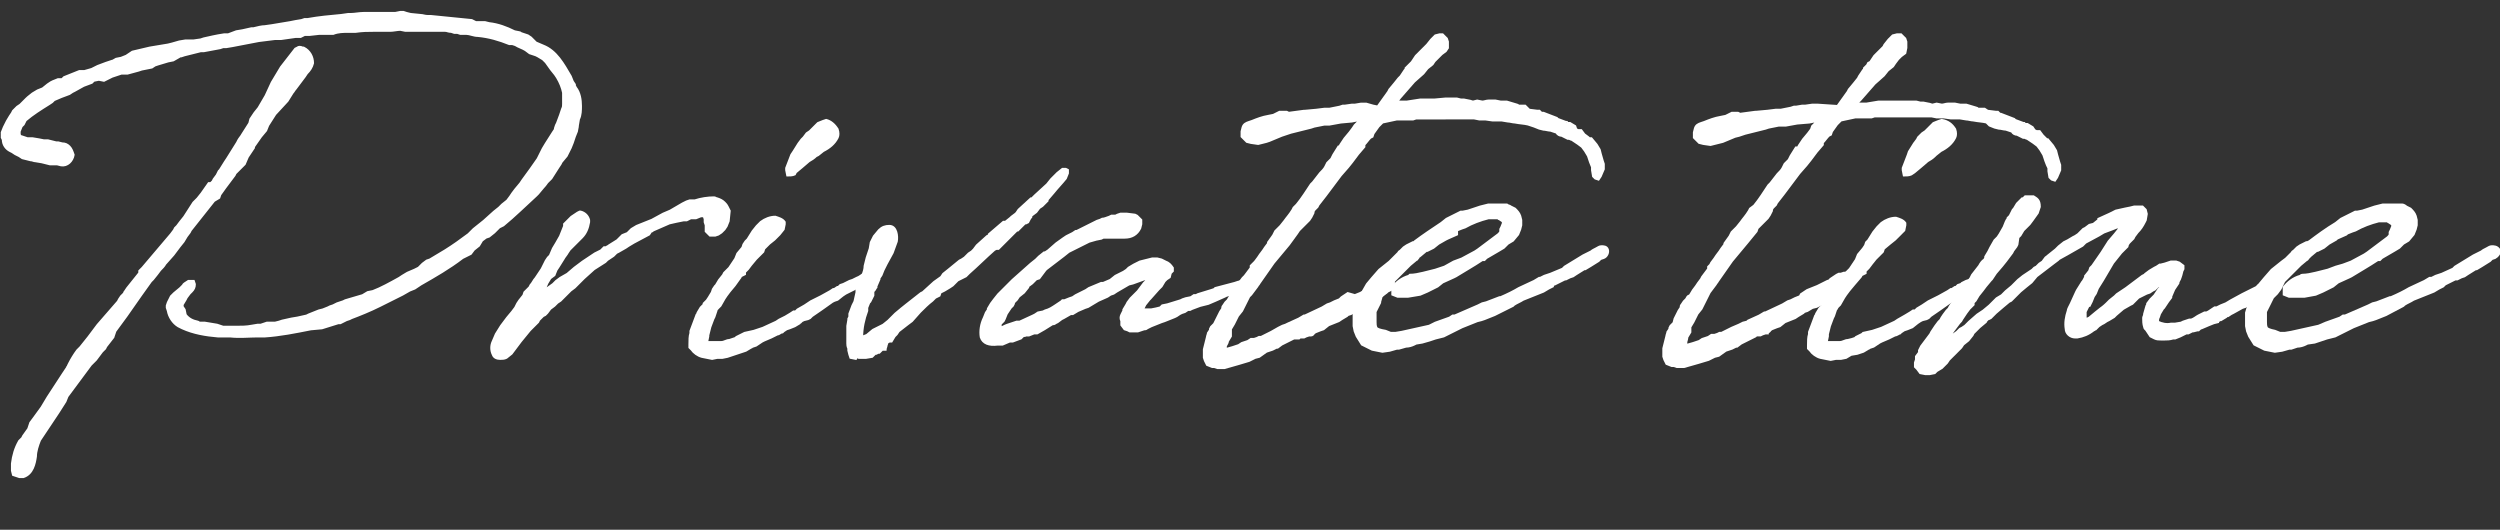 <svg version="1.1" id="レイヤー_1" xmlns="http://www.w3.org/2000/svg" x="0" y="0" viewBox="0 0 245.4 52" xml:space="preserve"><rect x="0" y="0" width="245.4" height="52" fill="#333333" stroke="none"/><style>.st0{fill:#fff;stroke:#fff;stroke-width:.25;stroke-miterlimit:10}</style><g id="レイヤー_2_00000050658172936015125610000009182612959173117575_"><g id="design"><path class="st0" d="M2.7 9.6l.5-.4.5-.3.5-.2.5-.4.3-.2.2-.1.5-.2h.4l.2-.2.5-.2 1-.4h.5l.7-.2.6-.3.8-.3.6-.2c.1 0 .2-.1.4-.2l.5-.1.5-.2.3-.2.3-.2 1.7-.4 1.8-.3.4-.1.7-.2.6-.1h.8l.7-.1.3-.1.9-.2.5-.1.6-.1h.4l.8-.3.6-.1.9-.2h.2c.4-.1.8-.2 1.1-.2l.7-.1c.5-.1 1.3-.2 1.8-.3l.5-.1.6-.1.3-.1h.3c1.1-.2 2.2-.3 3.3-.4l.7-.1h.3c.3 0 .8-.1 1.2-.1h3.1l.5-.1h.3l.3.1.4.1 1 .1c.2 0 .4.1.7.1h.3l3 .3 1 .1.4.2h.9l.4.1c.9.1 1.7.4 2.5.8l.5.1c.1 0 .1.1.2.1l.6.2.3.2.5.5.7.3c1.3.5 2 1.8 2.7 3l.2.5.2.3v.1l.1.2c.4.5.5 1.2.5 1.8 0 .4 0 .9-.2 1.3l-.1.6c0 .2-.1.5-.1.6l-.2.5-.2.6-.2.5-.2.4-.2.4-.5.6-.1.2-.2.3-.7 1.1-.4.4s-.2.3-.4.5l-.5.6-.2.2c-1.1 1-2.1 2-3.2 2.9l-.4.2-.5.5-.5.4-.3.1-.4.3-.3.5-.5.4-.3.4-.8.4c-1.3 1-2.7 1.8-4.1 2.6l-.6.4-.5.2-.7.4-1.2.6-.4.2-.4.2-.2.1c-1 .5-2 .9-2.8 1.2l-.2.1-.3.1-.6.3h-.2l-1.6.5-1.1.1c-1.5.3-3 .6-4.5.7h-.8c-.7 0-1.7.1-2.6 0h-1.2c-1.2-.1-2.4-.3-3.5-.8l-.4-.2c-.5-.3-.9-.9-1-1.5l-.1-.3V30l.1-.3.2-.4.1-.2.3-.3.6-.5.3-.3c0-.1.2-.2.5-.4h.5l.1.3c0 .3-.1.5-.3.7l-.2.2-.3.4-.1.2-.3.5v.2l.2.3.1.5c.3.4.7.6 1.2.7.1 0 .1.1.2.1h.5l.6.1.6.1.6.2h1.3c.5 0 1 0 1.5-.1l.6-.1h.3l.3-.1.3-.1h.8l.4-.1.3-.1.9-.2.6-.1.9-.2.2-.1c.3-.1.7-.3 1-.4l.4-.1.5-.2.2-.1.3-.1.4-.2.6-.2.2-.1 1.7-.5.5-.3.5-.1c.8-.3 1.7-.8 2.6-1.3l.3-.2.5-.3.7-.3.2-.1.2-.1.4-.4.4-.3.3-.1 1.5-.9c.8-.5 1.5-1 2.3-1.6l.5-.5 1-.8 1-.9.5-.4.3-.3.5-.4.3-.4.2-.3.3-.4.5-.6.2-.3.8-1.1.7-1 .5-1 .3-.5.7-1.1.2-.3v-.1l.1-.3.1-.2.3-.8.2-.6c.1-.2.1-.3.1-.5V9.1c-.1-.5-.3-1-.6-1.5l-.2-.3-.4-.5-.5-.7-.3-.3-.5-.3-.2-.1-.6-.2-.4-.3c-.3-.2-.7-.3-1-.5l-.3-.1H50c-1-.4-2-.7-3.1-.8-.4 0-.8-.2-1.1-.2h-.6l-.3-.1h-.3l-.3-.1c-.3 0-.4-.1-.6-.1h-3.9l-.5-.1c-.3 0-.7.1-1 .1h-1.7c-.5 0-1 0-1.7.1h-.7c-.5 0-1 0-1.5.2h-1.4l-.9.1h-.5l-.4.2H29l-1.4.2H27l-1.6.2-2.6.5-.6.1h-.3l-.3.1L20 5h-.3l-.8.2-.4.1-.4.1-.3.1h-.1l-.7.4-.5.1-1 .3-.3.1-.3.2-1 .2-.3.1-1.1.3h-.6l-.3.1-.6.2-.4.2-.4.2-.5-.1-.5.1-.2.2-.8.3-.9.5-.2.1-.3.2-.8.3-.7.3-.2.2-.3.2c-.8.5-1.6 1-2.3 1.6l-.2.4-.2.2-.2.5v.2c0 .2.1.3.2.3l.6.2h.5l.6.1.5.1h.4l.8.2h.2l.4.1c.3 0 .5.1.7.3.2.2.3.5.4.8-.1.6-.6 1.1-1.2 1l-.4-.1h-.7l-.8-.2-.6-.1c-.2 0-.3-.1-.5-.1l-.8-.2-.3-.2-.4-.2-.3-.2-.2-.1c-.4-.2-.7-.6-.7-1.1l-.1-.2V13l.2-.5.1-.2.2-.4.3-.5.2-.3.1-.2.4-.4.3-.2.7-.7zm8.4 23.5l-.7.9-.1.2-.3.3-.3.4-.3.4-.2.2-.3.3-2.3 3.1-.2.5-.7 1.1-.4.6-.8 1.2-.6.9c-.2.5-.4 1.1-.4 1.6-.1.7-.3 1.7-1.2 2h-.4l-.6-.2-.1-.4v-.7c.1-.8.3-1.5.7-2.2l.3-.3.1-.2.5-.7.2-.6.3-.4.8-1.1.6-1 1.5-2.3.4-.6c0-.1.1-.1.1-.2l.1-.2c.2-.4.5-.9.8-1.3l.3-.3.8-1 .9-1.2 2-2.3.1-.2.2-.3.3-.3c0-.1.1-.2.1-.2l.2-.3 1.2-1.5v-.2l.3-.3 2.8-3.3.3-.4.1-.2.2-.2.3-.4.4-.5.9-1.4.4-.4.4-.5.7-1h.2l.2-.2.1-.2.3-.4.2-.4.1-.1.5-.8.2-.3.5-.8.5-.8.1-.2c.1-.2.3-.4.4-.6l.7-1.1.1-.4.4-.6.4-.5.7-1.2.6-1.3.9-1.5L29 4.8l.2-.1c.1-.1.3-.1.5 0h.1c.6.3.9.9.9 1.5-.1.4-.3.7-.6 1l-.2.3-.9 1.2c-.1.1-.2.3-.3.4l-.5.8-1.2 1.3-.7 1.1-.2.5-.5.6-.7 1v.1l-.6.9-.3.7-.1.1-.3.3-.5.5-.1.2-.9 1.2-.5.7-.1.3-.5.3-2.3 2.9-.1.2-.3.4-.3.5-.4.5-.6.8-.8.9c-.1.2-.3.4-.5.6l-.3.4-.4.5-.2.2-1 1.4-1.4 2-1.1 1.5-.2.6zm42.3-4.6l.2-.1.7-.5.3-.3.4-.3.7-.4.7-.6.8-.6 1.2-.8.2-.1.4-.2.3-.3h.2c.1-.1.2-.1.3-.2l.8-.5.3-.3.2-.2.5-.2.4-.4.5-.3 1-.4c.2-.1.3-.1.5-.2.4-.2.7-.4 1.1-.6l.7-.3L67 20l.4-.2.3-.1h.5c.6-.2 1.3-.3 1.9-.3.1 0 .2.1.3.1.3.1.5.2.7.4.1.1.2.2.3.4l.2.4-.1 1-.2.5-.2.3-.3.3-.3.2-.3.1h-.5l-.4-.4v-.6l-.1-.3v-.3l-.1-.3h-.3l-.5.2h-.5l-.4.2h-.3c-.5.1-1 .2-1.4.3-.5.2-1.1.5-1.6.7-.1.1-.1.1-.2.1l-.2.3-1.5.8-.5.3-.3.2-.7.4-.2.1-.3.3-.6.4-.2.2-1.1.7-1 .9-.9.9-.4.3-.5.5-.5.5-.3.2-.3.3-.4.3-.3.4-.2.2-.2.1-.4.4-.1.2-.2.2-.2.2-.4.4-.9 1.1-.6.8-.3.4-.5.4c-.2.1-.4.1-.6.1-.3 0-.6-.1-.7-.4-.2-.4-.2-.9 0-1.3l.3-.7.5-.8.3-.4.3-.4.5-.6.3-.4.2-.4.2-.3.4-.5.1-.3.5-.5.1-.2c.2-.2.3-.5.5-.7l.2-.3.4-.6.3-.6.1-.2.2-.3.2-.2.3-.7.3-.5.4-.7.4-1V22l.2-.2.5-.5.6-.4.2-.1h.1c.4.1.7.4.8.8v.2c-.1.6-.3 1.1-.7 1.5l-.7.7-.4.4-.1.1-.2.3c-.1.2-.3.4-.4.6l-.5.8-.2.3-.2.5-.4.3-.3.5-.3.7zm25.1 3.2l-.5.3-.5.2-.3.1-.3.2-.1.1c-.2 0-.3.2-.5.2l-.4.2-.2.1-.7.3-.2.1-.6.4-.3.1c-.1 0-.1.1-.2.1l-.5.3-.3.1-.3.1-.6.2-.6.2-.5.1h-.5l-.5.1-1-.2c-.4-.1-.8-.4-1-.7l-.2-.2v-.3c0-.4 0-.8.1-1.1v-.2l.3-.8.3-.8s.1-.1.1-.2l.3-.5.3-.3v-.1l.3-.3.2-.3c.1-.2.2-.3.3-.5l.1-.3.2-.3.1-.1c.1-.2.2-.3.3-.5l.4-.5.1-.2.5-.5.6-.9.2-.5.5-.6.1-.3.2-.3.2-.2.5-.8.4-.5.4-.4c.4-.3.9-.5 1.4-.5.3.1.7.2.9.5v.2l-.1.5-.4.5-.5.5-.5.4-.5.5-.1.3-.7.7-.5.6-.3.4-.3.3v.2l-.4.2c0 .1-.1.2-.1.2l-.5.7-.5.6-.3.4-.2.3-.4.7-.2.2c-.1.1-.2.2-.2.3l-.2.6-.1.2-.3.8-.2.8v.1l-.1.5v.1h1.4c.3 0 .5-.2.8-.2l.3-.1.3-.1.1-.1.6-.3.2-.1.9-.2.6-.2.3-.1 1.3-.6.3-.2.6-.3.5-.3.3-.2h.2l.2-.2.7-.4.3-.2.3-.2.2-.1.6-.3.2-.1.9-.5.3-.2h.1l.3-.2h.1l.2-.2.3-.1.2-.1.4-.2.3-.1.2-.1.2-.1c.3-.1.5-.3.8-.5l.2-.2h.4l.3.3v.1l-.4.5-.2.1-.2.2-.6.3-1.4.7-.3.2-.5.4-.3.1-.2.1c-.7.5-1.4 1-2 1.4l-.2.2-.2.1-.4.1-.2.1-.2.2zm3.7-19c.1.3.1.6 0 .8-.3.6-.8 1-1.4 1.3l-.5.4-.2.1c-.2.2-.5.4-.7.5l-.7.6-.6.5-.1.2c-.2.1-.5.1-.7.1l-.1-.5v-.2l.5-1.3.2-.3.5-.8.3-.4.2-.2.3-.4.3-.2.2-.2.6-.6.5-.2.3-.1c.4.1.8.4 1.1.9z"/><path class="st0" d="M88.5 30.3l.5-.4 1.4-1.1.2-.1 1.1-1 .7-.5.2-.3.5-.4 1.1-.9.2-.1.3-.2.2-.2.2-.2.3-.2.2-.2.3-.4 1-.9.2-.1V23l1.4-1.2h.2l.5-.4.1-.1.4-.3.1-.1.2-.3 1.2-1.1h.1l.3-.3 1.2-1.1.4-.5.6-.6.5-.4h.3l.2.1v.3l-.2.5c-.4.5-.8.9-1.2 1.4l-.6.7v.1l-.5.5-.3.2-.3.4-.4.3-.1.1v.1c-.1.1-.2.3-.3.5l-.2.1h-.1l-.7.7h-.1l-.2.2-.4.4-1.2 1.2h-.2l-.2.1c-.8.7-1.7 1.6-2.5 2.3l-.3.3-.8.4-.5.5-.3.2-.5.3-.4.2-.1.3-.2.1-.2.1-.3.3c-.4.3-.8.7-1.2 1.1l-.8.9-.4.3-.9.7-.2.3-.2.2-.3.5h-.2l-.2.1-.1.3c0 .1-.1.3-.1.4h-.3l-.3.3h-.1l-.2.1h-.1l-.3.3-.6.1h-.7l-.2-.1-.1.2-.5-.1-.1-.3-.1-.4v-.2c-.1-.2-.1-.4-.1-.5V32l.1-.6v-.1l.1-.2v-.3l.3-.8.2-.4.2-.9v-.2l.1-.3.2-.3.3-.9c.1-.3.2-.6.2-.9l.2-.8.3-.9.1-.6.3-.6.5-.6c.3-.3.6-.4 1-.4.7 0 .8 1 .7 1.5l-.4 1.1-.6 1.1-.2.4-.1.2-.2.5-.2.3v.1l-.3.7v.1c-.1.1-.1.2-.2.3l-.1.1v.4l-.3.6-.1.1-.2.5v.3c-.3.8-.5 1.7-.5 2.6l.5-.2.6-.5.8-.4.2-.1.5-.4.7-.7.6-.5zm23.2-1.7l.3-.4.3-.4.4-.4.1-.1-.5.1-1.1.4-.4.1-1.2.7-.3.2-.3.1-.3.2-.9.4-1 .6-.3.1-.7.3-.5.3h-.2c-.2.1-.5.3-.7.4l-.2.1-.4.3-.2.1c-.1.1-.2.1-.3.1-.3.2-.5.3-.8.5l-.7.4h-.3l-.5.2h-.3c-.1.1-.2 0-.3.1l-.2.2-.8.3h-.3l-.7.3h-.5c-.8.1-1.4-.1-1.6-.7-.1-.6 0-1.3.3-1.9l.2-.5.2-.3v-.1l.3-.5.3-.4.4-.5.5-.5.2-.2.3-.3.4-.4 1.8-1.6.5-.4.3-.3.5-.4h.1l.3-.2.8-.7.7-.5.3-.2.6-.3.3-.2h.1l.6-.3 1.4-.7.3-.1.2-.1c.2 0 .4-.1.7-.2l.2-.1h.4l.2-.1.3-.1h.6l.8.1c.1 0 .1.1.2.1l.4.4v.4l-.1.4c-.3.6-.8.9-1.5.9h-2.1l-.2.1-.5.1-.7.2-.8.4-1 .5-.2.1-.5.4-1.7 1.3-.1.1-.3.4-.3.4-.3.1-.3.3-.1.1-.4.3v.1l-.4.5-.5.4-.2.3-.2.2-.1.1v.1l-.1.2-.2.2-.4.6-.2.5-.1.2-.2.2-.1.1v.4c.3-.1.4-.2.7-.3l.3-.1.6-.2h.3l1.3-.6.2-.1.3-.2.5-.1.2-.1c.4-.1.7-.3 1-.5l.3-.2.3-.2.1-.1h.2l.5-.2.3-.1.3-.2 1-.5.3-.2 1.2-.5h.2l.7-.3.5-.4.6-.3.2-.1.3-.2.2-.2.5-.3.6-.3 1.2-.3h.5l.4.1.4.2c.3.1.5.3.7.6v.3l-.2.2-.1.4-.3.2-.2.2-.3.5-.3.3-.8.9-.1.1-.4.5-.1.2-.1.2c0 .1-.1.1-.1.1h.9l.5-.1.4-.1.2-.2.5-.1 1.3-.4.2-.1.3-.1.5-.1.3-.2h.2l.2-.1 1.3-.4.3-.1.1-.1 1.9-.5.3-.1.8-.2h.3c.1 0 .3.1.4.1v.6l-.4.4h-.4l-.6.1-.5.2h-.2l-.5.1-.2.1-.9.4-.7.3-.8.2-.8.3-.2.1h-.2l-.3.2-.3.1-.2.1-.3.2-.2.1-1 .4-.3.1-1 .4-.4.2c-.1.1-.2.1-.3.1l-.6.2h-.8l-.2-.1-.3-.1-.3-.4v-.4c-.1-.2-.1-.4 0-.6l.2-.4v-.1l.3-.5.1-.2.3-.4.7-.7z"/><path class="st0" d="M134.8 10.4l.5.1v-.1l1-1.4.1-.2.5-.6.4-.5.2-.2.4-.6.1-.1v-.1l.3-.3.2-.2.1-.1.2-.3.2-.3.4-.4.3-.3.2-.2.2-.2.4-.5.4-.4.4-.1h.3l.4.4.1.3v.6l-.2.3-.4.3-.3.3-.4.4-.2.3-.5.4-.4.5-.9.8-1.4 1.6-.3.4h1l1.3-.2h1.4l1.1-.1h1.1l.4.1h.3l.5.1c.1 0 .3.1.4.1l.4-.1.5.1c.2 0 .4-.1.6-.1h.7l.5.1h.6l1 .3c.1 0 .1.1.2.1h.6l.4.4.8.1h.2l.2.2h.2l1.3.5.1.1.8.3h.1s.1.1 0 .1h.3l.5.3.1.3.2.1h.3l.3.4.4.3.1.1h.2l.5.6.3.5.1.4.2.7.1.3v.5l-.3.7-.2.3-.3-.1-.2-.2-.1-.6v-.3c-.1-.2-.1-.3-.2-.5l-.2-.6-.3-.5-.3-.4-.4-.3-.6-.4c-.1 0-.2-.1-.3-.1h-.1l-.4-.2-.2-.1c-.2 0-.4-.1-.5-.3l-.6-.2c-.2 0-.5-.1-.7-.1l-.4-.1-.5-.2-.6-.2c-.4-.1-.8-.1-1.3-.2-.2 0-.5-.1-.7-.1l-.6-.1h-.9l-.7-.1h-.6l-.5-.1H139l-.3.1h-1.6l-1.4.3-.4.4-.5.7-.1.3-.2.1c-.2.2-.4.5-.6.7v.2l-.6.7-.6.8-.4.5-.7.8-1.2 1.6-.3.4-.7.9-.1.2-.2.2c-.1.1-.2.2-.2.4l-.2.4-.2.3-.3.3-.3.3-.3.3-.1.1-.2.3-.8 1.1-.5.6-1 1.2-.7 1-.7 1c-.1.2-.1.1-.2.3l-.6.8-.2.2-.4.8-.3.6-.4.5-.4.8-.3.5v.7l-.3.5c0 .2-.2.4-.2.5v.3l.7-.2.3-.1.3-.1.3-.2.3-.1.3-.1.3-.2h.3l.3-.1.2-.1h.2l1-.5.7-.4.4-.2.3-.1.2-.1 1.1-.5.5-.3h.1l1.7-.8.5-.3.3-.1.4-.2.5-.2.2-.2.6-.4.7.2.5-.2 1-.5h.1l.2-.2.6-.4.2-.1h.2l.3-.1h.5l.2.2v.6l-.4.2-.2.1-.1.1-1 .7-.3.1-.4.3-.6.4-.4.2-.3.1-.5.3-.3.1-.1.1-.5.3-.3.2-1 .4-.5.4-.3.1-.5.2c-.1.1-.2.1-.2.2-.1.1-.2.1-.2.1h-.2l-.3.1-.2.1h-.3c-.1 0-.1 0-.2.1h-.5l-.8.4-.4.2-.4.3h-.1l-.4.2-.6.2-.7.5-.4.1-.6.3-1 .3-1.4.4h-.7l-.3-.1h-.2l-.5-.2-.2-.4-.1-.3v-.8l.3-1.2c0-.1.1-.3.1-.4l.2-.3v-.1l.1-.2.3-.3.2-.4.4-.8.2-.3c0-.1 0-.2.1-.3l.2-.3.2-.2c.1-.1.1-.2.2-.3l.2-.3.3-.5.3-.4.2-.3.3-.4.2-.2.3-.4.3-.4v-.2l.2-.2.2-.2.3-.4.2-.3.3-.4.2-.3.3-.4v-.1l.5-.7.2-.4.5-.5.4-.5c.2-.3.5-.6.8-1.1l.1-.2.3-.3c.5-.6 1-1.4 1.4-2l.2-.2.7-.9c.2-.2.4-.4.5-.6l.2-.4.4-.4.2-.4.5-.8h.1l.1-.2.4-.6.5-.6.3-.4.2-.3.4-.4v-.1h-.2l-.5.1-1.1.1-1.1.2h-.5l-1 .2-.3.1-2 .5-.3.1-.3.1-.3.1-1.2.5-.3.1-.8.2-.7-.1-.4-.1-.2-.2-.3-.3v-.5l.1-.4c.1-.3.3-.4.6-.5l.3-.1c.5-.2 1-.4 1.6-.5l.5-.1.6-.3h.7l.2.1 1.5-.2h.1l1.1-.1.8-.1h.5l1-.2.3-.1h.2l.7-.1h.3l.6-.1h.5l.7.2z"/><path class="st0" d="M135.4 29.8l-.4.8v1c0 .2 0 .4.1.6.1.1.3.2.9.3l.5.2h.5l.6-.1 2.7-.6.6-.3 1.4-.5.3-.2h.2l2.3-1 .4-.2.4-.1 1.3-.5h.1c.7-.3 1.3-.6 1.8-.9l1.5-.7.5-.3h.1l.4-.2.6-.2 1.2-.5.2-.2 1.8-1.1.8-.4c.1-.1.3-.2.5-.3.2-.1.3-.2.5-.2s.5 0 .6.3-.1.7-.4.8l-.3.1-.2.2-.8.5-.5.3h-.1l-.8.5-.3.2-.3.1-.2.1-.2.1h-.1l-1 .5c-.1 0-.2.1-.2.2l-.4.2c-.2.1-.3.2-.5.3l-1.5.6-.5.2c-.3.2-.6.3-.9.5l-.1.1-1.8.9-1 .4-.3.1-.4.1-1.5.6-.6.3-1.2.6-.8.2-.6.2-.7.2-.6.1-.2.1c-.2.1-.5.2-.8.2l-.7.2h-.2l-.7.2-.7.1-1-.2-1-.5-.5-.8-.2-.5-.1-.5v-1.3l.3-1 .3-.5.3-.6.4-.7.5-.6.7-.8.5-.4.5-.4.3-.3.5-.5.1-.1c0-.1.1-.1.2-.2l.3-.3.3-.2.6-.3h.1l.1-.1c.8-.6 1.7-1.2 2.6-1.8l.5-.4 1-.5.4-.2h.2l.5-.1 1.2-.4.8-.2h1.8c.1.1.3.1.4.2l.4.2c.2.2.4.4.5.7l.1.4v.5l-.1.4-.2.5-.5.6-.5.3-.4.4-.5.3-1.2.7-.2.2h-.2c-.9.6-1.8 1.1-2.6 1.6l-.2.1-1.1.5-.5.4-1 .5-.7.3-1.2.2h-1l-.5-.2v-.7c.4-.5.9-.9 1.6-1.1l.1-.1c.4 0 .9-.1 1.3-.2l.4-.1.4-.1.4-.1.9-.3.9-.5.8-.3c.4-.2.9-.5 1.3-.7l.3-.2.4-.3 1.6-1.2c.1-.1.2-.2.2-.3v-.2l.1-.2.2-.5s-.1 0-.1-.1l-.3-.2c-.1 0-.1-.1-.2-.1h-.9c-.8.2-1.6.5-2.3.9l-.3.1-.5.2v.4l-.9.4-.2.1-.7.4-.5.4-.6.3h-.1l-.6.5c-.1.1-.2.1-.2.2-.1.1-.1.2-.2.2l-.6.5-.3.3-.4.4-.5.5-.4.4-.3.3c-.1.1-.1.3-.2.4l-.3.4-.4.4-.2.7zm44.5-19.4l.5.1v-.1l1-1.4.1-.2.5-.6.4-.5.1-.2.4-.6.1-.1v-.1l.3-.3.1-.2.2-.1.2-.3.2-.3.4-.4.3-.3.2-.2.1-.2.4-.5.4-.4.4-.1h.4l.4.4.1.3v.6l-.1.5-.4.3-.3.3-.3.4-.2.3-.5.4-.4.5-.9.8-1.4 1.6-.4.4h1l1.2-.2h3.7l.4.1h.3l.5.1c.1 0 .3.1.4.1l.4-.1.5.1c.2 0 .4-.1.6-.1h.7l.5.1h.6l1 .3c.1 0 .1.1.2.1h.6l.3.2.8.1h.2l.2.2h.1l1.3.5.1.1.8.3h.1s.1.1 0 .1h.3l.5.3.2.3.2.1h.3l.3.4.3.3.1.1h.1l.5.6.3.5.1.4.2.7.1.3v.5l-.3.7-.2.3-.3-.1-.2-.2-.1-.6v-.3c-.1-.2-.2-.4-.3-.7l-.2-.6-.3-.5-.3-.4-.4-.3-.6-.4c-.1 0-.2-.1-.3-.1h-.1l-.4-.2-.2-.1c-.2 0-.4-.1-.5-.3l-.6-.2c-.2 0-.5-.1-.7-.1l-.4-.1-.5-.2-.3-.3c-.4-.1-.8-.1-1.3-.2-.2 0-.5-.1-.7-.1l-.6-.1h-.9l-.7-.1h-.7l-.5-.1H184l-.3.1h-1.6l-1.4.3-.4.4-.5.7-.1.3-.2.1c-.2.2-.4.5-.6.7v.2l-.6.7-.6.8-.4.5-.7.8-1.2 1.6-.3.4-.7.9-.1.2-.2.2c-.1.1-.2.2-.2.4l-.2.4-.2.3-.3.3-.3.3-.3.3-.1.1-.1.3-.9 1.1-.5.6-1 1.2-.7 1-.7 1c-.1.2-.1.1-.2.3l-.6.8-.1.2-.4.8-.3.6-.4.5-.4.8-.3.5v.5l-.3.5c0 .2-.1.4-.1.5v.3l.7-.2.3-.1.3-.1.3-.2.3-.1.3-.1.3-.2h.3l.3-.1.2-.1h.2l1-.5.7-.3.4-.2.4-.1.1-.1 1.1-.5.5-.3h.1l1.7-.8.5-.3.3-.1.4-.2.5-.2.1-.2.6-.4.5-.2.5-.2 1-.5h.1l.2-.2.6-.4.2-.1h.2l.3-.1h.5l.2.2v1l-.4.2-.2.1-.1.1-1 .7-.3.1-.4.3-.6.4-.4.2-.4.1-.5.3-.3.1-.1.1-.5.3-.3.2-1 .4-.5.4-.3.1-.5.2c-.1.1-.2.1-.2.2-.1.1-.2.1-.2.2h-.2l-.3.1-.2.1h-.3c-.1 0-.1 0-.2.1l-.2.1-.8.4-.4.2-.4.3h-.1l-.4.2-.6.2-.7.5-.4.1-.6.3-1 .3-1.4.4h-.7l-.3-.1h-.2l-.5-.2-.2-.4-.1-.3v-.8l.3-1.2c0-.1.1-.3.1-.4l.2-.3v-.1l.1-.2.3-.3.1-.4.4-.8.2-.3c0-.1 0-.2.1-.3l.2-.3.2-.2c.1-.1.1-.2.2-.3l.2-.1.3-.5.3-.4.2-.3.3-.4.1-.2.3-.4.3-.4v-.2l.2-.2.1-.2.3-.4.2-.3.3-.4.2-.3.3-.4v-.1l.5-.7.2-.4.5-.5.4-.5c.2-.3.5-.6.8-1.1l.1-.2.4-.3c.5-.6 1-1.4 1.4-2l.2-.2.7-.9c.2-.2.4-.4.5-.6l.2-.4.4-.4.2-.4.5-.8h.2l.1-.2.4-.6.5-.6.3-.4.1-.3.4-.4v-.1h-.2l-.5.1-1.2.1-1.1.2h-.7l-1 .2-.3.1-2 .5-.3.1-.3.1-.4.1-1.2.5-.4.1-.8.2-.7-.1-.4-.1-.2-.2-.3-.3V13l.1-.4c.1-.3.3-.4.6-.5l.3-.1c.5-.2 1-.4 1.6-.5l.5-.1.6-.3h.6l.2.1 1.5-.2h.1l1.1-.1.8-.1h.5l1-.2.3-.1h.2l.6-.1h.3l.7-.1h.5l1.5.1z"/><path class="st0" d="M188.2 31.7l-.5.4-.5.2-.3.1-.3.2-.1.1c-.1 0-.3.2-.5.2l-.4.2-.2.1-.7.3-.2.1-.6.4-.3.1c-.1 0-.1.1-.2.1l-.5.3-.3.1-.3.1-.6.1-.5.3-.5.1h-.5l-.5.1-1-.2c-.4-.1-.8-.4-1-.7l-.2-.2v-.3c0-.4 0-.8.1-1.1v-.2l.3-.8.3-.8s.1-.1.1-.2l.3-.5.3-.3v-.1l.4-.3.2-.3c.1-.2.2-.3.3-.5l.1-.3.3-.3.1-.1c.1-.2.2-.3.4-.5l.3-.5.1-.2.5-.5.6-.9.2-.5.5-.6.2-.3.1-.3.2-.2.5-.8.4-.5.4-.4c.4-.3.9-.5 1.4-.5.3.1.7.2.9.5v.2l-.1.5-.4.4-.5.5-.5.4-.6.5-.1.3-.7.7-.4.5-.3.4-.3.3v.2l-.4.2c0 .1-.1.2-.1.2l-.6.7-.5.6-.3.4-.2.3-.4.7-.2.2c-.1.1-.1.2-.2.3l-.2.6-.1.2-.3.8-.2.8v.2l-.1.5v.1h1.3c.3 0 .5-.2.8-.2l.4-.1.3-.1.1-.1.6-.3.1-.1.9-.2.6-.2.3-.1 1.3-.6.3-.2.7-.4.5-.3.3-.2h.2l.2-.2.5-.3.3-.2.3-.2.2-.1.6-.3.2-.1.9-.5.3-.2h.1l.3-.2h.1l.2-.2.3-.1.1-.1.4-.2.3-.1.1-.1.2-.1c.3-.1.5-.3.9-.5l.2-.2h.4l.3.3v.1l-.4.5-.2.1-.2.2-.6.3-1.2.7-.3.2-.5.4-.3.1-.2.1c-.7.5-1.4 1-2 1.4l-.2.2-.2.1-.4.1-.2.1-.3.2zm3.7-19c.1.3.1.6 0 .8-.3.6-.8 1-1.4 1.3l-.5.4-.1.1c-.2.2-.5.4-.7.5l-.7.6-.6.5-.3.2c-.2.1-.5.1-.7.1l-.1-.5v-.2l.5-1.3.1-.3.5-.8.3-.4.1-.2.4-.4.3-.2.2-.2.6-.6.5-.2.3-.1c.6.1 1 .4 1.3.9z"/><path class="st0" d="M210.7 32.4c-.1-.1-.2-.2-.2-.3-.1-.3-.1-.6-.1-.9 0-.1.1-.2.1-.4l.2-.7c0-.1.1-.1.1-.3l.3-.4.4-.4.4-.6.4-.4.1-.2.2-.2c-.3.1-.5.4-.8.5l-.3.3-.2.1-.3.2-.3.1-.8.4-.1.1-.5.5-.2.1-.7.4-.7.6-.2.2-.5.3-.2.1-.3.2-.2.1-.3.2-.3.3c-.1 0-.1.1-.2.1-.5.4-1 .6-1.6.7h-.2c-.5 0-.9-.4-.9-.8-.1-.6 0-1.2.2-1.8 0-.1.1-.3.1-.3l.2-.4.5-1.1.1-.2.5-.8c.1-.1.2-.3.3-.5v-.1l.4-.5.1-.3.2-.2.9-1.3.7-1.1.6-.7.4-.5.1-.2h-.3l-.5.2-.8.3-.5.3-1.3.7-.3.3-1.4.8-.9.5-.1.1-.4.3-1.7 1.3-.5.6-.5.4-.6.5-.6.6-.3.3-.2.1-.6.5-.7.6-.5.5-.2.1h-.1c0 .1-.2.2-.2.3l-.6.5-.2.2-.4.4-.1.2-.4.5-.5.4-.2.3-.4.4-.3.3-.5.5-.2.3-.2.2-.3.3-.5.3-.2.2-.5.1h-.4l-.5-.1-.3-.4-.2-.2v-.4l.1-.3V35l.3-.4v-.2l.2-.4.9-1.2.1-.2.4-.6.3-.4.2-.2.1-.2.2-.3.3-.4.2-.2.1-.2.2-.3.7-1 .2-.2c0-.1.1-.2.1-.2l.8-1 .2-.4.7-.9c.1-.2.3-.5.5-.6l.1-.2v-.1l.3-.5.1-.2.1-.2.4-.7.3-.3.2-.3.4-.7.2-.5.1-.2s.1-.1.1-.2l.2-.2.3-.6.1-.1.3-.5.2-.2.3-.3h.1l.2-.2h.8c.3.2.6.3.6 1l-.1.3-.1.3-.5.7-.3.4-.6.6-.3.5-.2.2-.1.7-.1.2-.3.4-.1.2-.3.4-.3.4-.4.5-.6.7-.4.6-.1.1-.5.6-.3.4-.4.5-.3.5-.2.2v.2l-.4.4-.3.4-.4.6c-.1.2-.1.2-.3.4l-.6.8-.7 1 .4-.4.7-.5.3-.3.2-.1.3-.2.4-.4.8-.7.6-.4.6-.5.3-.3.4-.4.5-.3.4-.4.6-.5.4-.4.2-.2.5-.4.6-.4.3-.2.2-.2.2-.1.3-.3.3-.2.3-.4 1-.8.3-.3.5-.4.4-.2.5-.3.2-.1.3-.2.1-.1.4-.4.2-.1.4-.3.4-.1.5-.4v-.1l1.1-.5.6-.3.9-.2.5-.1.4-.1h.8l.3.3.1.4-.1.6-.1.2c-.2.4-.4.7-.7 1l-.3.4-.1.2-.4.4c-.1.1-.2.3-.2.4l-.6.6-.4.5-.4.5-1 1.7-.5.8-.2.5-.2.3-.2.5-.2.4h-.1l-.2.4-.1.2v.7h.2l.2-.1.6-.5.5-.4c.3-.2.6-.5.6-.5l.3-.3.5-.4.2-.2.9-.6 1.6-1.2.2-.1.1-.1.4-.3.5-.3.2-.1.3-.2h.1l.4-.1.3-.1.3-.1h.5l.3.1.4.3v.3l-.1.2-.1.4-.1.3c0 .1-.2.3-.2.5l-.4.6-.3.7v.1l-.3.4-.4.6-.1.1-.3.5-.1.3c-.1.2-.1.3-.1.5.4.2.9.3 1.3.2h.4l.6-.1.2-.1.6-.2h.2c.3-.1.5-.3.7-.4l.6-.3h.2l.2-.1.6-.4h.2l.4-.2.5-.2.5-.3 1.1-.6 1.4-.7.2-.2.4-.1.3-.2.5-.3.4-.2h.3l.2.2.1.2v.5l-.4.1-.2.1-.3.3h-.2l-1.1.7-.5.3-.4.2-.4.3-.3.1-.9.5-.2.1-.3.2h-.1l-.1.1-.5.3h-.1c-.1.1-.2.1-.2.2l-.4.1-.5.2-.7.3c-.1 0-.2.1-.3.2h-.1l-.4.1h-.1l-.4.2h-.2l-.6.3-.5.2h-.2c-.3.1-.6.1-.8.1h-.4c-.2 0-.4 0-.6-.1l-.4-.2-.4-.6z"/><path class="st0" d="M222.8 29.8l-.4.8v1c0 .2 0 .4.1.6.1.1.3.2.8.3l.5.2h.5l.6-.1 2.7-.6.7-.3 1.4-.5.3-.2h.2l2.3-1 .4-.2.4-.1 1.3-.5h.1c.7-.3 1.3-.6 1.8-.9l1.5-.7.5-.3h.2l.4-.2.6-.2 1.1-.5.2-.2 1.8-1.1.8-.4c.1-.1.3-.2.5-.3.2-.1.3-.2.5-.2s.5 0 .7.3-.2.7-.4.8l-.3.1-.2.2-.8.5-.5.3h-.1l-.8.5-.3.2-.3.1-.2.1-.2.1h-.2l-1 .5-.2.2-.4.2c-.2.1-.3.2-.5.3l-1.5.6-.5.2c-.3.2-.6.3-.9.5l-.1.1-1.7.9-1 .4-.3.1-.4.1-1.5.6-.6.3-1.2.6-.8.2-.6.2-.6.2-.7.1-.2.1c-.2.1-.5.2-.8.2l-.6.2h-.2l-.7.2-.7.1-1-.2-1-.5-.5-.8-.2-.5-.1-.5v-1.3l.3-1 .3-.5.3-.6.4-.7.5-.6.7-.8.5-.4.5-.4.4-.3.5-.5.1-.1c0-.1.1-.1.2-.2l.3-.3.3-.2.6-.3h.1l.2-.1c.8-.6 1.6-1.2 2.6-1.8l.5-.4 1-.5.4-.2h.2l.5-.1 1.2-.4.8-.2h1.9c.1 0 .3.1.4.2l.4.2c.2.2.4.4.5.7l.1.4v.5l-.1.4-.2.5-.5.6-.5.3-.4.4-.5.3-1.2.7-.2.2h-.2c-.9.6-1.8 1.1-2.6 1.6l-.2.1-1.1.5-.5.4-1 .5-.7.3-1.1.2h-1.5l-.5-.2v-.7c.4-.5.9-.9 1.6-1.1 0 0 .1-.1.2-.1.4 0 .9-.1 1.3-.2l.4-.1.4-.1.4-.1.8-.3.7-.2.8-.3c.4-.2.9-.5 1.3-.7l.3-.2.4-.3 1.6-1.2c.1-.1.2-.2.2-.3v-.2l.1-.2.2-.5s-.1 0-.1-.1l-.3-.2c-.1 0-.1-.1-.1-.1h-.9c-.8.2-1.6.5-2.3.9l-.3.1-.5.2-.1.1-.9.4-.1.1-.7.4-.5.4-.6.3h-.1l-.6.5-.2.2c-.1.1-.1.2-.2.2l-.6.5-.3.3-.4.4-.5.5-.4.4-.2.4c-.1.1-.1.3-.2.4l-.3.4-.4.4-.3.6z"/></g></g></svg>